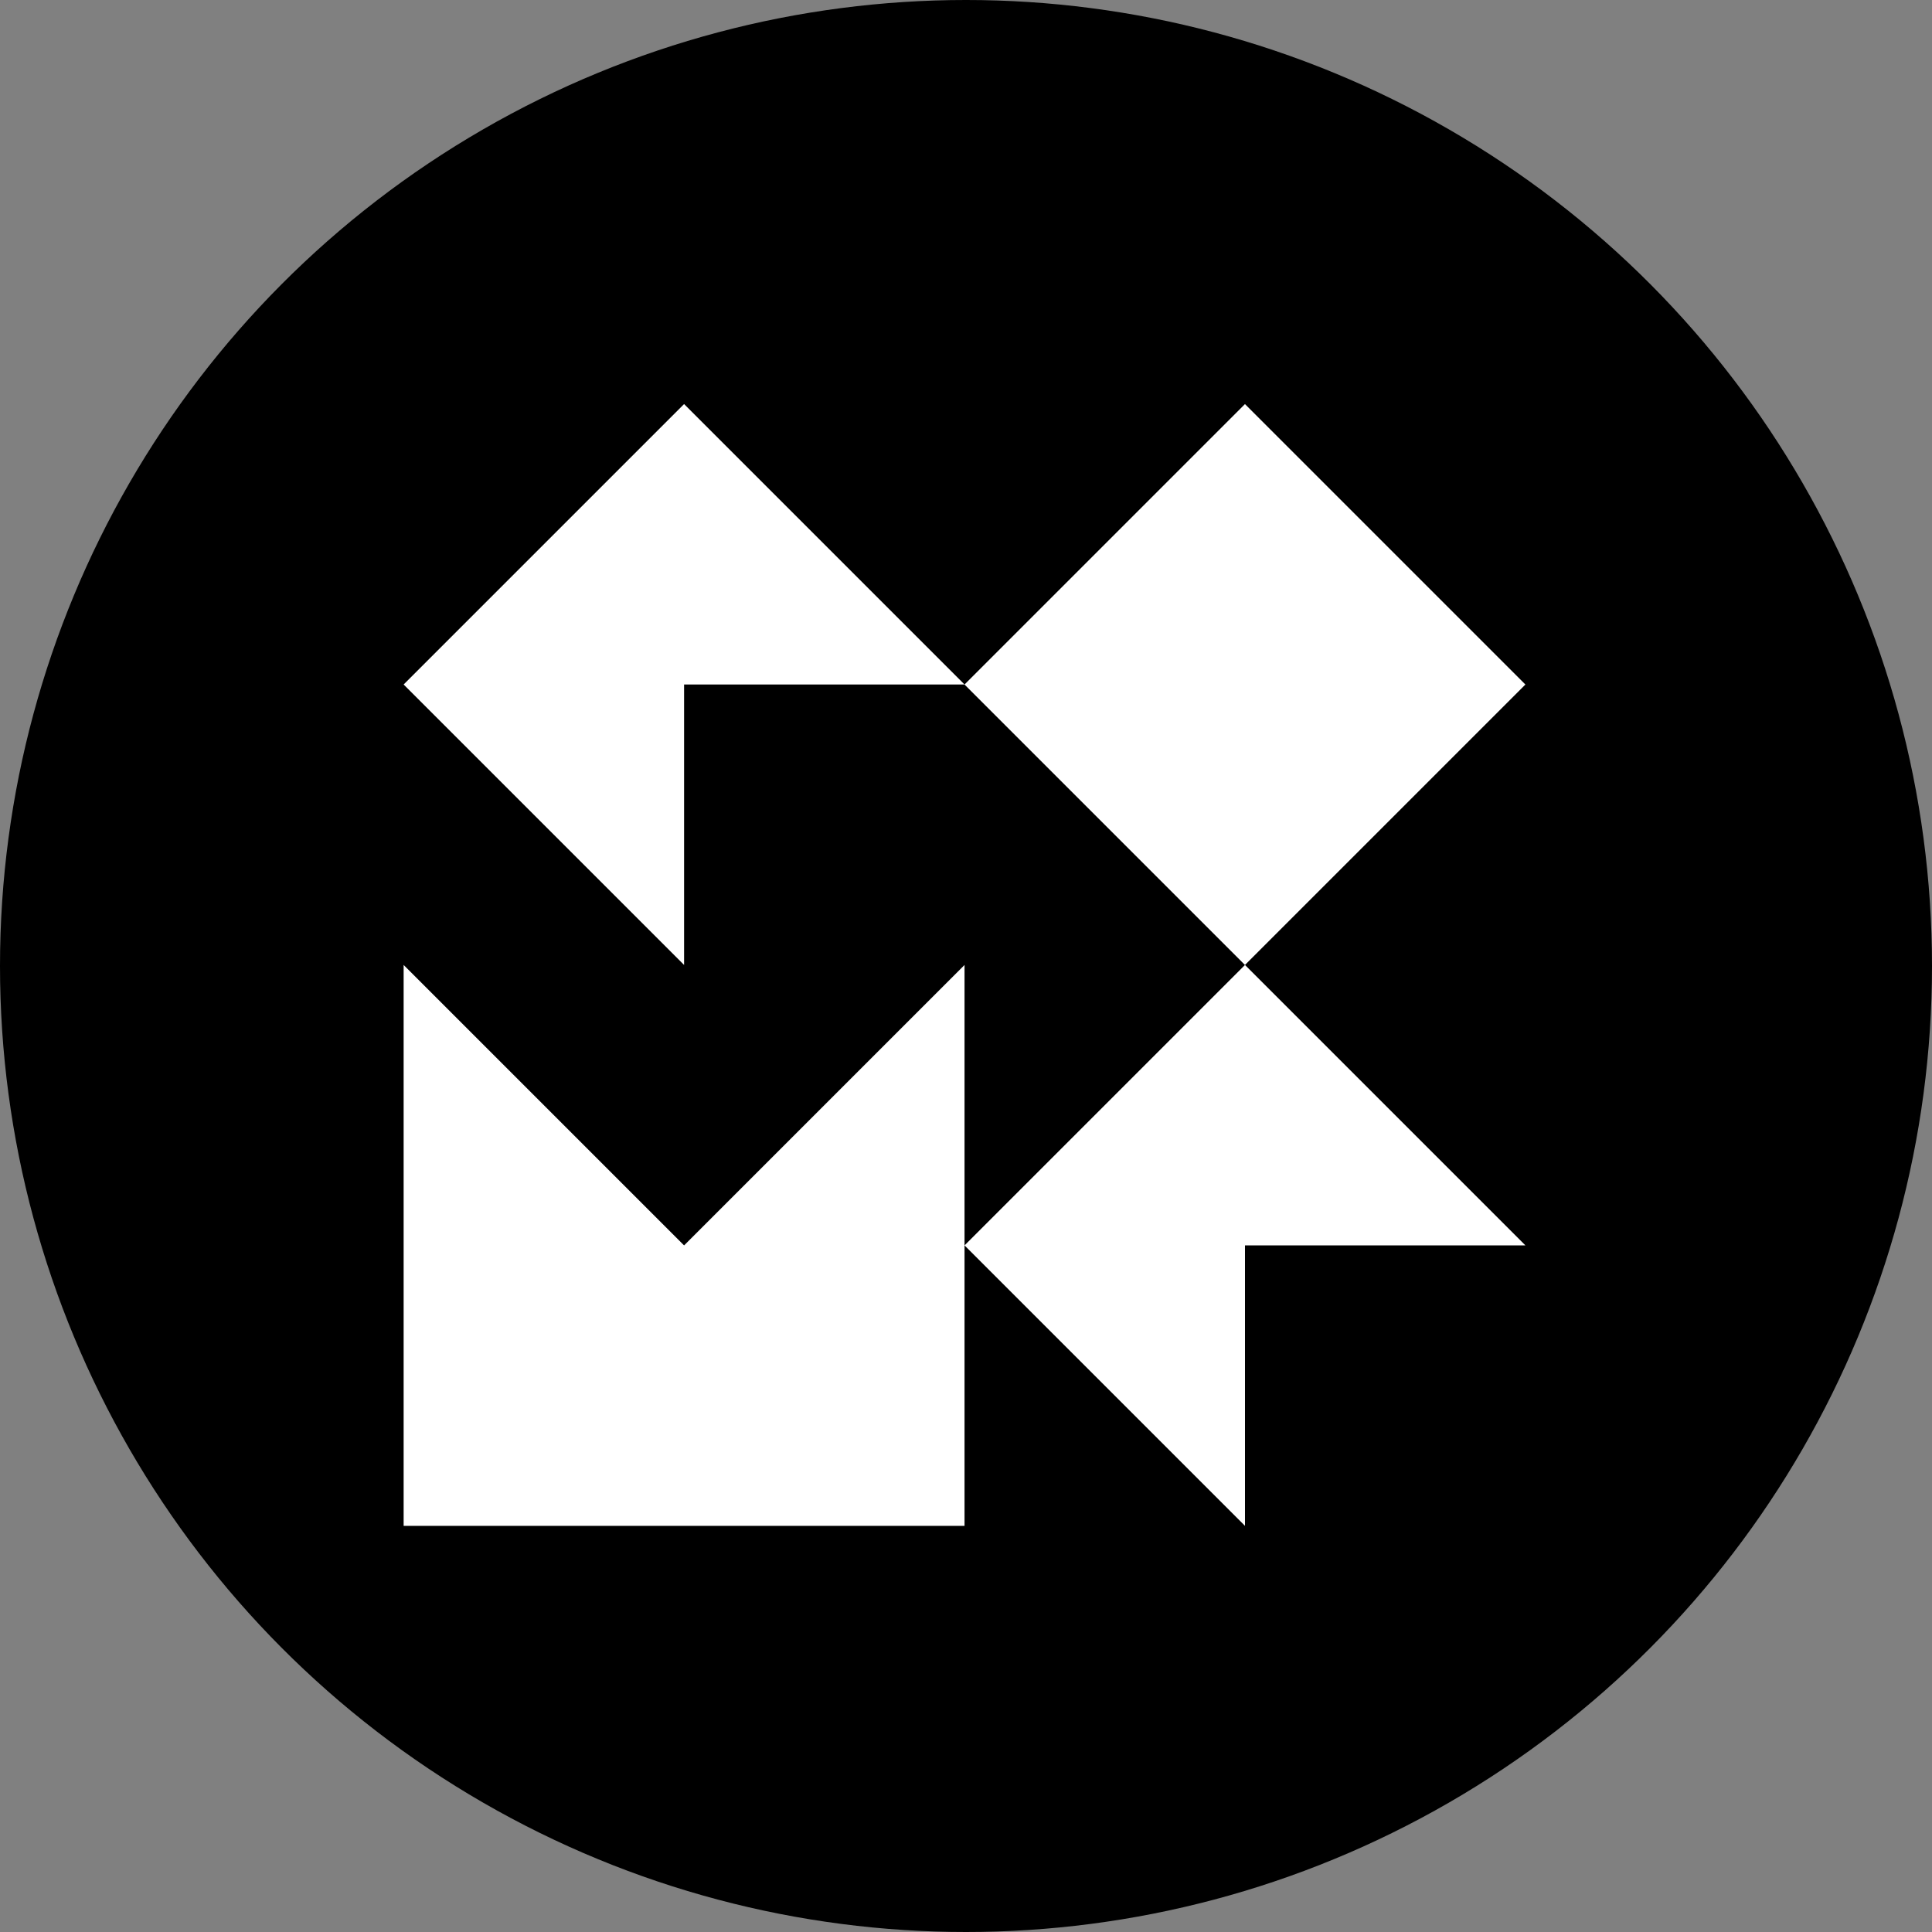 <svg id="Layer_1" data-name="Layer 1" xmlns="http://www.w3.org/2000/svg" viewBox="0 0 500 500"><rect x="0" y="0" width="500" height="500" fill="#808080" stroke="none"/><defs><style>.cls-1{fill:#fff;}</style></defs><circle cx="250" cy="250" r="250"/><polygon class="cls-1" points="249.62 177.15 177.04 177.15 177.04 249.73 104.46 177.15 177.04 104.57 249.62 177.15"/><polygon class="cls-1" points="394.78 322.31 322.2 322.31 322.2 394.89 249.62 322.31 322.2 249.73 394.78 322.31"/><rect class="cls-1" x="270.88" y="125.83" width="102.64" height="102.64" transform="translate(-30.9 279.72) rotate(-45)"/><polygon class="cls-1" points="249.62 249.73 249.62 394.89 104.46 394.89 104.46 249.73 177.04 322.31 249.62 249.73"/></svg>